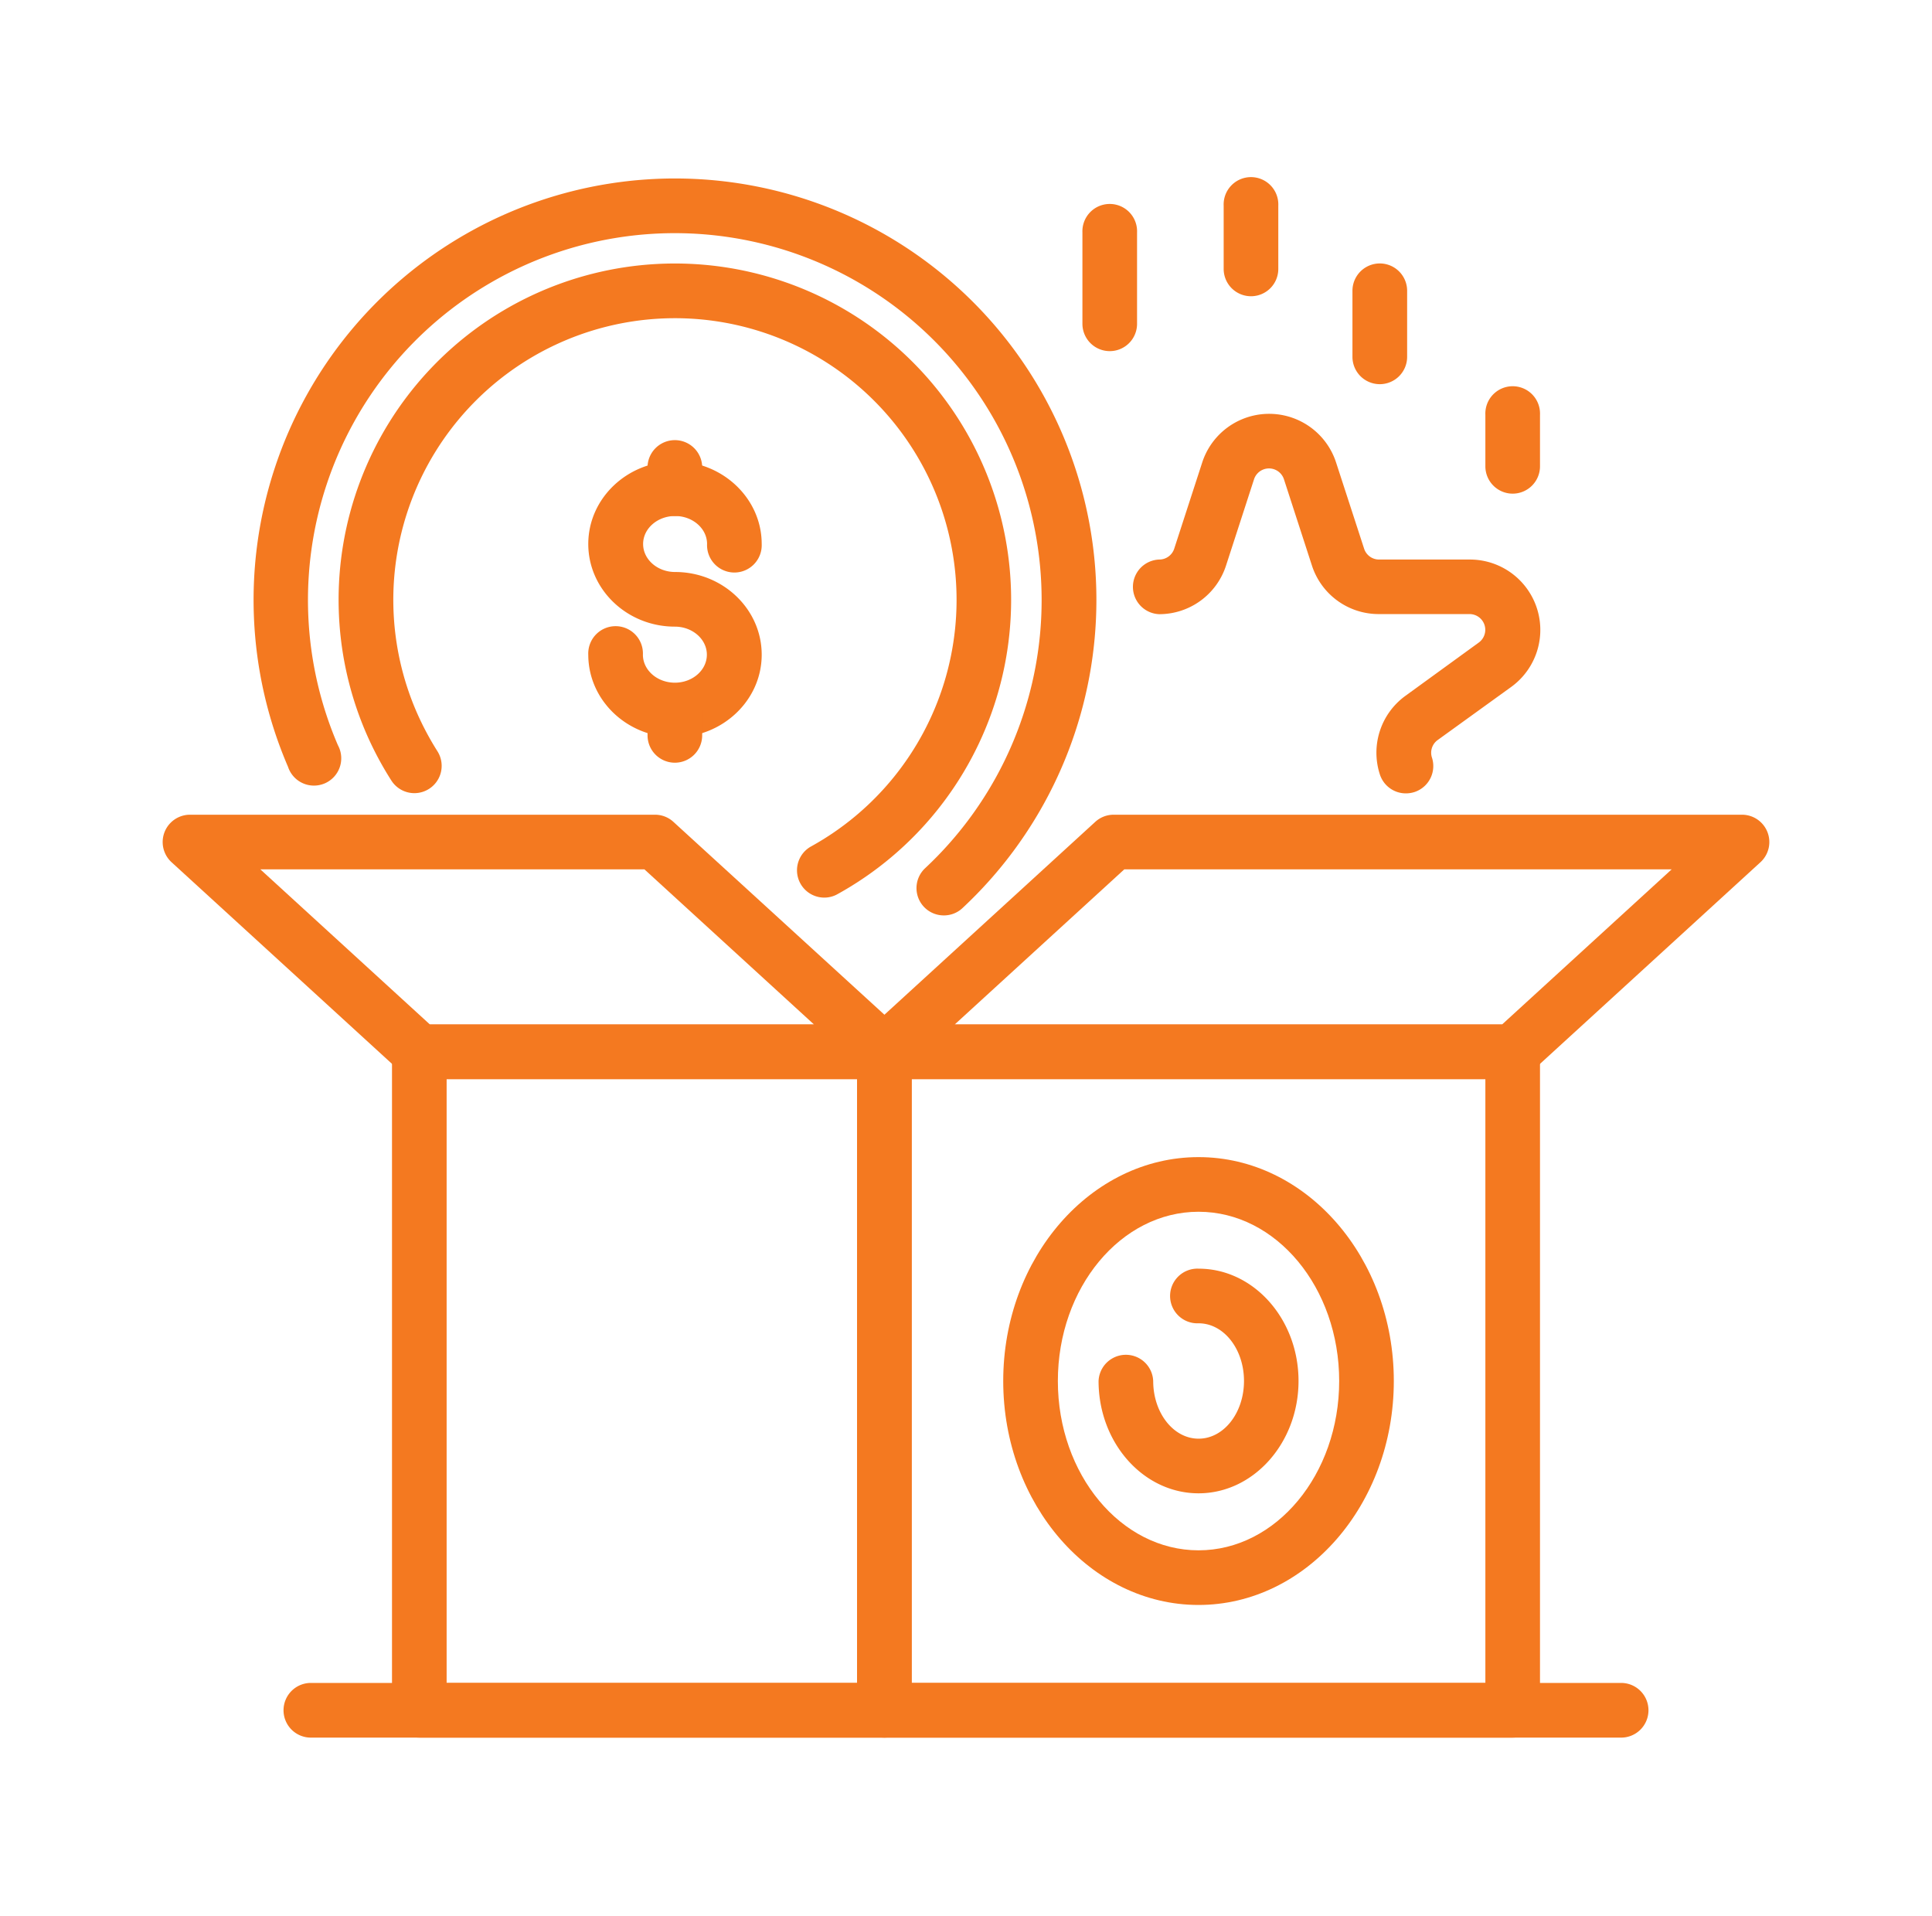 <svg id="Layer_1" data-name="Layer 1" xmlns="http://www.w3.org/2000/svg" viewBox="0 0 383 379.76"><defs><style>.cls-1{fill:#f47920;}</style></defs><path class="cls-1" d="M175.32,344.42H83.13A5.42,5.42,0,0,1,77.71,339V208.49a5.42,5.42,0,0,1,5.42-5.42h92.19a5.42,5.42,0,0,1,5.41,5.42V339A5.42,5.42,0,0,1,175.32,344.42ZM88.54,333.59H169.9V213.9H88.54Z"/><path class="cls-1" d="M175.32,213.9H83.13a5.39,5.39,0,0,1-3.66-1.42L34,170.9a5.42,5.42,0,0,1,3.66-9.41h92.19a5.38,5.38,0,0,1,3.65,1.42L179,204.49a5.42,5.42,0,0,1-3.65,9.41ZM85.23,203.07h76.14l-33.62-30.75H51.61Z"/><path class="cls-1" d="M299.87,344.42H175.32A5.42,5.42,0,0,1,169.9,339V208.49a5.42,5.42,0,0,1,5.42-5.42H299.87a5.42,5.42,0,0,1,5.42,5.42V339A5.42,5.42,0,0,1,299.87,344.42ZM180.73,333.59H294.46V213.9H180.73Z"/><path class="cls-1" d="M299.87,213.9H175.32a5.42,5.42,0,0,1-3.66-9.41l45.46-41.58a5.39,5.39,0,0,1,3.66-1.42H345.33A5.42,5.42,0,0,1,349,170.9l-45.46,41.58A5.39,5.39,0,0,1,299.87,213.9ZM189.26,203.07H297.77l33.62-30.75H222.88Z"/><path class="cls-1" d="M321.14,344.42H61.86a5.42,5.42,0,1,1,0-10.83H321.14a5.42,5.42,0,1,1,0,10.83Z"/><path class="cls-1" d="M187.11,181.45a5.41,5.41,0,0,1-3.7-9.37A72.72,72.72,0,1,0,67,147.74,5.41,5.41,0,1,1,57.1,152a83.54,83.54,0,1,1,133.7,28A5.36,5.36,0,0,1,187.11,181.45Z"/><path class="cls-1" d="M163.42,177.92a5.41,5.41,0,0,1-2.62-10.15A55.83,55.83,0,1,0,82.53,141a57.77,57.77,0,0,0,4.18,7.9,5.41,5.41,0,1,1-9.13,5.81,67.08,67.08,0,0,1-5-9.41A66.66,66.66,0,1,1,166,177.25,5.34,5.34,0,0,1,163.42,177.92Z"/><path class="cls-1" d="M278.7,157.26a5.41,5.41,0,0,1-5.15-3.74,13.92,13.92,0,0,1,5.07-15.6l14.54-10.56a3.12,3.12,0,0,0-1.83-5.64h-18a13.9,13.9,0,0,1-13.26-9.64L254.53,95a3.12,3.12,0,0,0-5.93,0l-5.55,17.1a13.92,13.92,0,0,1-13.27,9.64,5.42,5.42,0,0,1,0-10.83,3.12,3.12,0,0,0,3-2.16l5.55-17.09a13.95,13.95,0,0,1,26.53,0l5.56,17.09a3.11,3.11,0,0,0,3,2.16h18a13.95,13.95,0,0,1,8.19,25.23L285,146.69a3.1,3.1,0,0,0-1.13,3.48,5.42,5.42,0,0,1-3.48,6.83A5.7,5.7,0,0,1,278.7,157.26Z"/><path class="cls-1" d="M133.79,102.28a5.42,5.42,0,0,1-5.42-5.42V92.43a5.42,5.42,0,0,1,10.83,0v4.43A5.41,5.41,0,0,1,133.79,102.28Z"/><path class="cls-1" d="M133.79,146.15c-9.47,0-17.17-7.35-17.17-16.38a5.42,5.42,0,1,1,10.83,0c0,3.06,2.84,5.55,6.34,5.55s6.34-2.49,6.34-5.55-2.85-5.56-6.34-5.56c-9.47,0-17.17-7.35-17.17-16.38s7.7-16.38,17.17-16.38S151,98.8,151,107.83a5.42,5.42,0,1,1-10.83,0c0-3.06-2.85-5.55-6.34-5.55s-6.34,2.49-6.34,5.55,2.84,5.55,6.34,5.55c9.47,0,17.17,7.35,17.17,16.39S143.26,146.15,133.79,146.15Z"/><path class="cls-1" d="M133.79,151.18a5.42,5.42,0,0,1-5.42-5.42v-5a5.42,5.42,0,0,1,10.83,0v5A5.42,5.42,0,0,1,133.79,151.18Z"/><path class="cls-1" d="M299.87,97.85a5.42,5.42,0,0,1-5.41-5.42V82.21a5.42,5.42,0,1,1,10.83,0V92.43A5.42,5.42,0,0,1,299.87,97.85Z"/><path class="cls-1" d="M273.53,76.15a5.42,5.42,0,0,1-5.42-5.42V57.64a5.42,5.42,0,0,1,10.84,0V70.73A5.42,5.42,0,0,1,273.53,76.15Z"/><path class="cls-1" d="M220,69.6a5.42,5.42,0,0,1-5.42-5.41V46.08a5.42,5.42,0,1,1,10.83,0V64.19A5.41,5.41,0,0,1,220,69.6Z"/><path class="cls-1" d="M248,58.72a5.42,5.42,0,0,1-5.42-5.42V40.76a5.42,5.42,0,1,1,10.83,0V53.3A5.41,5.41,0,0,1,248,58.72Z"/><path class="cls-1" d="M237.6,318.13c-21.35,0-38.72-19.91-38.72-44.39s17.37-44.38,38.72-44.38,38.71,19.91,38.71,44.38S258.94,318.13,237.6,318.13Zm0-77.94c-15.38,0-27.89,15.05-27.89,33.55s12.51,33.56,27.89,33.56,27.88-15.05,27.88-33.56S253,240.19,237.6,240.19Z"/><path class="cls-1" d="M237.6,296c-10.93,0-19.82-10-19.82-22.27a5.42,5.42,0,0,1,10.83,0c0,6.31,4,11.44,9,11.44s9-5.13,9-11.44-4-11.43-9-11.43a5.42,5.42,0,1,1,0-10.83c10.92,0,19.81,10,19.81,22.26S248.52,296,237.6,296Z"/></svg>